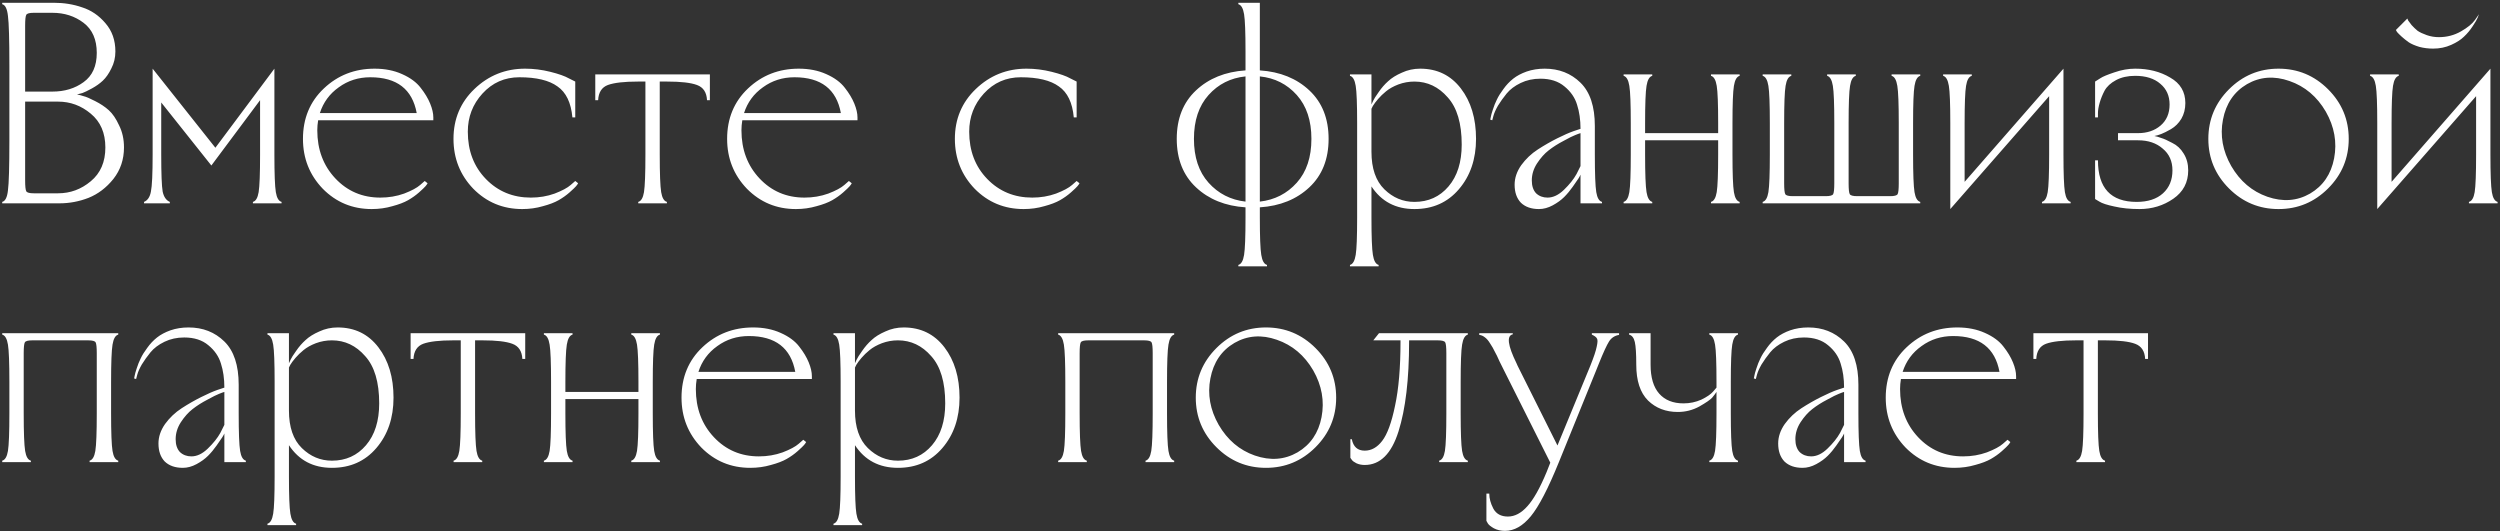 <?xml version="1.0" encoding="UTF-8"?> <svg xmlns="http://www.w3.org/2000/svg" width="541" height="115" viewBox="0 0 541 115" fill="none"><rect x="0" y="0" width="541" height="115" fill="#333333" stroke="none"/> <path d="M12.88 44H0.48V43.69C1.141 43.525 1.555 42.698 1.72 41.21C1.927 39.681 2.03 36.064 2.03 30.36V14.24C2.03 8.536 1.927 4.94 1.72 3.452C1.555 1.923 1.141 1.075 0.48 0.91V0.6H11.64C13.831 0.6 15.877 0.931 17.778 1.592C19.721 2.212 21.395 3.349 22.8 5.002C24.247 6.655 24.97 8.701 24.97 11.14C24.97 12.463 24.681 13.682 24.102 14.798C23.565 15.914 22.945 16.803 22.242 17.464C21.581 18.084 20.795 18.642 19.886 19.138C18.977 19.634 18.295 19.965 17.84 20.13C17.385 20.254 16.993 20.357 16.662 20.44C17.117 20.523 17.592 20.647 18.088 20.812C18.625 20.936 19.452 21.287 20.568 21.866C21.725 22.445 22.717 23.106 23.544 23.85C24.371 24.594 25.115 25.689 25.776 27.136C26.479 28.541 26.83 30.133 26.83 31.91C26.83 34.514 26.065 36.787 24.536 38.73C23.007 40.631 21.209 41.995 19.142 42.822C17.117 43.607 15.029 44 12.88 44ZM12.57 21.99H5.44V39.04C5.44 40.321 5.523 41.107 5.688 41.396C5.853 41.685 6.391 41.83 7.3 41.83H12.57C15.215 41.83 17.571 40.962 19.638 39.226C21.746 37.49 22.8 35.051 22.8 31.91C22.8 28.769 21.746 26.33 19.638 24.594C17.571 22.858 15.215 21.99 12.57 21.99ZM11.33 2.77H7.3C6.391 2.77 5.853 2.915 5.688 3.204C5.523 3.493 5.44 4.279 5.44 5.56V19.82H11.33C13.975 19.82 16.228 19.138 18.088 17.774C19.989 16.41 20.94 14.302 20.94 11.45C20.94 8.557 19.989 6.387 18.088 4.94C16.187 3.493 13.934 2.77 11.33 2.77ZM33.03 33.46V14.86L46.608 31.972L59.38 14.86V33.46C59.38 37.593 59.483 40.301 59.69 41.582C59.897 42.822 60.31 43.525 60.93 43.69V44H54.73V43.69C55.35 43.525 55.763 42.822 55.97 41.582C56.177 40.301 56.28 37.593 56.28 33.46V21.68L45.74 35.816L34.89 22.176V33.46C34.89 37.593 34.993 40.259 35.2 41.458C35.448 42.615 35.965 43.359 36.75 43.69V44H31.17V43.69C31.955 43.359 32.451 42.615 32.658 41.458C32.906 40.259 33.03 37.593 33.03 33.46ZM65.561 30.05C65.561 25.627 67.069 21.99 70.087 19.138C73.104 16.286 76.762 14.86 81.061 14.86C83.293 14.86 85.277 15.253 87.013 16.038C88.79 16.823 90.133 17.815 91.043 19.014C91.952 20.171 92.634 21.308 93.089 22.424C93.543 23.54 93.771 24.532 93.771 25.4V26.02H68.847C68.723 26.764 68.661 27.487 68.661 28.19C68.661 32.365 69.963 35.837 72.567 38.606C75.171 41.375 78.415 42.76 82.301 42.76C84.119 42.76 85.835 42.471 87.447 41.892C89.059 41.272 90.216 40.652 90.919 40.032L91.911 39.164L92.531 39.66C92.448 39.825 92.303 40.032 92.097 40.28C91.89 40.528 91.415 40.983 90.671 41.644C89.968 42.264 89.183 42.822 88.315 43.318C87.447 43.814 86.31 44.248 84.905 44.62C83.499 45.033 82.011 45.24 80.441 45.24C76.266 45.24 72.732 43.773 69.839 40.838C66.987 37.862 65.561 34.266 65.561 30.05ZM69.219 24.47H90.175C89.224 19.303 85.876 16.72 80.131 16.72C77.568 16.72 75.295 17.443 73.311 18.89C71.327 20.295 69.963 22.155 69.219 24.47ZM124.485 39.164L125.105 39.66C125.022 39.825 124.878 40.032 124.671 40.28C124.464 40.528 123.989 40.983 123.245 41.644C122.542 42.264 121.757 42.822 120.889 43.318C120.021 43.814 118.884 44.248 117.479 44.62C116.074 45.033 114.586 45.24 113.015 45.24C108.84 45.24 105.306 43.773 102.413 40.838C99.561 37.862 98.135 34.266 98.135 30.05C98.135 25.751 99.644 22.155 102.661 19.262C105.72 16.327 109.378 14.86 113.635 14.86C115.454 14.86 117.272 15.087 119.091 15.542C120.91 15.997 122.253 16.472 123.121 16.968L124.485 17.65V25.4H123.865C123.576 22.217 122.501 19.985 120.641 18.704C118.822 17.381 116.074 16.72 112.395 16.72C109.212 16.72 106.546 17.898 104.397 20.254C102.289 22.569 101.235 25.317 101.235 28.5C101.235 32.633 102.537 36.043 105.141 38.73C107.745 41.417 110.99 42.76 114.875 42.76C116.694 42.76 118.409 42.471 120.021 41.892C121.633 41.272 122.79 40.652 123.493 40.032L124.485 39.164ZM142.768 17.65V33.46C142.768 37.593 142.871 40.301 143.078 41.582C143.284 42.822 143.698 43.525 144.318 43.69V44H138.118V43.69C138.738 43.525 139.151 42.822 139.358 41.582C139.564 40.301 139.668 37.593 139.668 33.46V17.65H138.056C135.08 17.65 132.91 17.898 131.546 18.394C130.223 18.89 129.52 19.985 129.438 21.68H128.818V16.1H153.618V21.68H152.998C152.915 19.985 152.192 18.89 150.828 18.394C149.505 17.898 147.356 17.65 144.38 17.65H142.768ZM157.35 30.05C157.35 25.627 158.858 21.99 161.876 19.138C164.893 16.286 168.551 14.86 172.85 14.86C175.082 14.86 177.066 15.253 178.802 16.038C180.579 16.823 181.922 17.815 182.832 19.014C183.741 20.171 184.423 21.308 184.878 22.424C185.332 23.54 185.56 24.532 185.56 25.4V26.02H160.636C160.512 26.764 160.45 27.487 160.45 28.19C160.45 32.365 161.752 35.837 164.356 38.606C166.96 41.375 170.204 42.76 174.09 42.76C175.908 42.76 177.624 42.471 179.236 41.892C180.848 41.272 182.005 40.652 182.708 40.032L183.7 39.164L184.32 39.66C184.237 39.825 184.092 40.032 183.886 40.28C183.679 40.528 183.204 40.983 182.46 41.644C181.757 42.264 180.972 42.822 180.104 43.318C179.236 43.814 178.099 44.248 176.694 44.62C175.288 45.033 173.8 45.24 172.23 45.24C168.055 45.24 164.521 43.773 161.628 40.838C158.776 37.862 157.35 34.266 157.35 30.05ZM161.008 24.47H181.964C181.013 19.303 177.665 16.72 171.92 16.72C169.357 16.72 167.084 17.443 165.1 18.89C163.116 20.295 161.752 22.155 161.008 24.47ZM232.985 39.164L233.605 39.66C233.522 39.825 233.378 40.032 233.171 40.28C232.964 40.528 232.489 40.983 231.745 41.644C231.042 42.264 230.257 42.822 229.389 43.318C228.521 43.814 227.384 44.248 225.979 44.62C224.574 45.033 223.086 45.24 221.515 45.24C217.34 45.24 213.806 43.773 210.913 40.838C208.061 37.862 206.635 34.266 206.635 30.05C206.635 25.751 208.144 22.155 211.161 19.262C214.22 16.327 217.878 14.86 222.135 14.86C223.954 14.86 225.772 15.087 227.591 15.542C229.41 15.997 230.753 16.472 231.621 16.968L232.985 17.65V25.4H232.365C232.076 22.217 231.001 19.985 229.141 18.704C227.322 17.381 224.574 16.72 220.895 16.72C217.712 16.72 215.046 17.898 212.897 20.254C210.789 22.569 209.735 25.317 209.735 28.5C209.735 32.633 211.037 36.043 213.641 38.73C216.245 41.417 219.49 42.76 223.375 42.76C225.194 42.76 226.909 42.471 228.521 41.892C230.133 41.272 231.29 40.652 231.993 40.032L232.985 39.164ZM267.979 0.91V0.6H272.629V15.232C277.01 15.521 280.585 16.968 283.355 19.572C286.124 22.176 287.509 25.669 287.509 30.05C287.509 34.431 286.124 37.924 283.355 40.528C280.585 43.132 277.01 44.579 272.629 44.868V47.1C272.629 51.233 272.732 53.92 272.939 55.16C273.145 56.441 273.559 57.165 274.179 57.33V57.64H267.979V57.33C268.599 57.165 269.012 56.441 269.219 55.16C269.425 53.92 269.529 51.233 269.529 47.1V44.868C265.147 44.579 261.572 43.132 258.803 40.528C256.033 37.924 254.649 34.431 254.649 30.05C254.649 25.669 256.033 22.176 258.803 19.572C261.572 16.968 265.147 15.521 269.529 15.232V11.14C269.529 7.007 269.425 4.32 269.219 3.08C269.012 1.799 268.599 1.075 267.979 0.91ZM280.627 39.536C282.735 37.18 283.789 34.018 283.789 30.05C283.789 26.082 282.735 22.92 280.627 20.564C278.519 18.208 275.853 16.865 272.629 16.534V43.628C275.853 43.256 278.519 41.892 280.627 39.536ZM261.531 20.564C259.423 22.92 258.369 26.082 258.369 30.05C258.369 34.018 259.423 37.18 261.531 39.536C263.639 41.892 266.305 43.256 269.529 43.628V16.534C266.305 16.865 263.639 18.208 261.531 20.564ZM293.684 47.1V26.64C293.684 22.507 293.581 19.82 293.374 18.58C293.168 17.299 292.754 16.575 292.134 16.41V16.1H296.784V22.61C296.867 22.403 296.991 22.135 297.156 21.804C297.322 21.432 297.714 20.812 298.334 19.944C298.954 19.035 299.636 18.249 300.38 17.588C301.124 16.885 302.116 16.265 303.356 15.728C304.596 15.149 305.919 14.86 307.324 14.86C311.003 14.86 313.938 16.286 316.128 19.138C318.319 21.99 319.414 25.627 319.414 30.05C319.414 34.431 318.174 38.069 315.694 40.962C313.256 43.814 310.052 45.24 306.084 45.24C302.034 45.24 298.934 43.607 296.784 40.342V47.1C296.784 51.233 296.888 53.92 297.094 55.16C297.301 56.441 297.714 57.165 298.334 57.33V57.64H292.134V57.33C292.754 57.165 293.168 56.441 293.374 55.16C293.581 53.92 293.684 51.233 293.684 47.1ZM296.784 23.54V32.84C296.784 36.436 297.714 39.143 299.574 40.962C301.434 42.781 303.604 43.69 306.084 43.69C309.102 43.69 311.561 42.574 313.462 40.342C315.364 38.11 316.314 35.093 316.314 31.29C316.314 26.702 315.302 23.292 313.276 21.06C311.292 18.787 308.895 17.65 306.084 17.65C304.886 17.65 303.728 17.857 302.612 18.27C301.538 18.683 300.649 19.179 299.946 19.758C299.285 20.295 298.706 20.853 298.21 21.432C297.714 22.011 297.342 22.507 297.094 22.92L296.784 23.54ZM342.023 44V37.8C341.94 38.007 341.795 38.275 341.589 38.606C341.382 38.937 340.969 39.536 340.349 40.404C339.77 41.231 339.15 41.975 338.489 42.636C337.827 43.297 337.001 43.897 336.009 44.434C335.017 44.971 334.025 45.24 333.033 45.24C331.379 45.24 330.077 44.785 329.127 43.876C328.217 42.925 327.763 41.623 327.763 39.97C327.763 38.523 328.238 37.118 329.189 35.754C330.181 34.39 331.379 33.253 332.785 32.344C334.19 31.435 335.595 30.629 337.001 29.926C338.406 29.223 339.584 28.707 340.535 28.376L342.023 27.88C342.023 25.937 341.775 24.201 341.279 22.672C340.824 21.143 339.915 19.82 338.551 18.704C337.228 17.588 335.492 17.03 333.343 17.03C331.772 17.03 330.346 17.34 329.065 17.96C327.783 18.58 326.771 19.345 326.027 20.254C325.324 21.122 324.704 21.99 324.167 22.858C323.671 23.726 323.34 24.47 323.175 25.09L322.927 26.02L322.493 25.896C322.534 25.731 322.575 25.524 322.617 25.276C322.658 24.987 322.803 24.47 323.051 23.726C323.299 22.941 323.588 22.217 323.919 21.556C324.249 20.853 324.725 20.089 325.345 19.262C325.965 18.394 326.667 17.65 327.453 17.03C328.238 16.41 329.209 15.893 330.367 15.48C331.565 15.067 332.867 14.86 334.273 14.86C337.373 14.86 339.956 15.873 342.023 17.898C344.089 19.923 345.123 23.044 345.123 27.26V33.46C345.123 37.593 345.226 40.301 345.433 41.582C345.639 42.822 346.053 43.525 346.673 43.69V44H342.023ZM334.893 42.76C336.091 42.76 337.269 42.202 338.427 41.086C339.625 39.929 340.535 38.792 341.155 37.676L342.023 35.94V28.81C341.733 28.893 341.341 29.037 340.845 29.244C340.39 29.409 339.563 29.823 338.365 30.484C337.166 31.104 336.091 31.786 335.141 32.53C334.231 33.233 333.384 34.183 332.599 35.382C331.855 36.539 331.483 37.759 331.483 39.04C331.483 40.239 331.793 41.169 332.413 41.83C333.074 42.45 333.901 42.76 334.893 42.76ZM374.909 26.64V33.46C374.909 37.593 375.012 40.301 375.219 41.582C375.426 42.822 375.839 43.525 376.459 43.69V44H370.259V43.69C370.879 43.525 371.292 42.822 371.499 41.582C371.706 40.301 371.809 37.593 371.809 33.46V30.36H355.999V33.46C355.999 37.593 356.102 40.301 356.309 41.582C356.516 42.822 356.929 43.525 357.549 43.69V44H351.349V43.69C351.969 43.525 352.382 42.822 352.589 41.582C352.796 40.301 352.899 37.593 352.899 33.46V26.64C352.899 22.507 352.796 19.82 352.589 18.58C352.382 17.299 351.969 16.575 351.349 16.41V16.1H357.549V16.41C356.929 16.575 356.516 17.299 356.309 18.58C356.102 19.82 355.999 22.507 355.999 26.64V28.81H371.809V26.64C371.809 22.507 371.706 19.82 371.499 18.58C371.292 17.299 370.879 16.575 370.259 16.41V16.1H376.459V16.41C375.839 16.575 375.426 17.299 375.219 18.58C375.012 19.82 374.909 22.507 374.909 26.64ZM413.991 26.64V33.46C413.991 37.593 414.094 40.301 414.301 41.582C414.508 42.822 414.921 43.525 415.541 43.69V44H381.441V43.69C382.061 43.525 382.474 42.822 382.681 41.582C382.888 40.301 382.991 37.593 382.991 33.46V26.64C382.991 22.507 382.888 19.82 382.681 18.58C382.474 17.299 382.061 16.575 381.441 16.41V16.1H387.641V16.41C387.021 16.575 386.608 17.299 386.401 18.58C386.194 19.82 386.091 22.507 386.091 26.64V39.66C386.091 40.941 386.174 41.727 386.339 42.016C386.504 42.305 387.042 42.45 387.951 42.45H395.081C395.99 42.45 396.528 42.305 396.693 42.016C396.858 41.727 396.941 40.941 396.941 39.66V26.64C396.941 22.507 396.838 19.82 396.631 18.58C396.424 17.299 396.011 16.575 395.391 16.41V16.1H401.591V16.41C400.971 16.575 400.558 17.299 400.351 18.58C400.144 19.82 400.041 22.507 400.041 26.64V39.66C400.041 40.941 400.124 41.727 400.289 42.016C400.454 42.305 400.992 42.45 401.901 42.45H409.031C409.94 42.45 410.478 42.305 410.643 42.016C410.808 41.727 410.891 40.941 410.891 39.66V26.64C410.891 22.507 410.788 19.82 410.581 18.58C410.374 17.299 409.961 16.575 409.341 16.41V16.1H415.541V16.41C414.921 16.575 414.508 17.299 414.301 18.58C414.094 19.82 413.991 22.507 413.991 26.64ZM446.534 14.86V33.46C446.534 37.593 446.637 40.301 446.844 41.582C447.05 42.822 447.464 43.525 448.084 43.69V44H441.884V43.69C442.504 43.525 442.917 42.822 443.124 41.582C443.33 40.301 443.434 37.593 443.434 33.46V20.812L422.044 45.24V26.64C422.044 22.507 421.94 19.82 421.734 18.58C421.527 17.299 421.114 16.575 420.494 16.41V16.1H426.694V16.41C426.074 16.575 425.66 17.299 425.454 18.58C425.247 19.82 425.144 22.507 425.144 26.64V39.35L446.534 14.86ZM453.998 25.4H453.378V17.65C453.667 17.443 454.06 17.195 454.556 16.906C455.052 16.575 456.044 16.162 457.532 15.666C459.061 15.129 460.57 14.86 462.058 14.86C464.951 14.86 467.473 15.501 469.622 16.782C471.813 18.022 472.908 19.861 472.908 22.3C472.908 23.581 472.619 24.718 472.04 25.71C471.461 26.661 470.717 27.405 469.808 27.942C468.94 28.438 468.237 28.789 467.7 28.996C467.163 29.203 466.667 29.347 466.212 29.43C466.667 29.513 467.163 29.657 467.7 29.864C468.279 30.029 469.064 30.381 470.056 30.918C471.089 31.414 471.916 32.179 472.536 33.212C473.197 34.245 473.528 35.465 473.528 36.87C473.528 39.474 472.453 41.52 470.304 43.008C468.155 44.496 465.716 45.24 462.988 45.24C460.963 45.24 459.144 45.054 457.532 44.682C455.961 44.351 454.887 44 454.308 43.628L453.378 43.07V34.7H453.998C453.998 40.693 456.788 43.69 462.368 43.69C464.807 43.69 466.708 43.07 468.072 41.83C469.436 40.59 470.118 38.937 470.118 36.87C470.118 34.886 469.415 33.315 468.01 32.158C466.646 30.959 464.869 30.36 462.678 30.36H458.338V28.81H462.678C464.621 28.81 466.233 28.273 467.514 27.198C468.837 26.082 469.498 24.553 469.498 22.61C469.498 20.75 468.837 19.262 467.514 18.146C466.191 16.989 464.373 16.41 462.058 16.41C460.446 16.41 459.061 16.72 457.904 17.34C456.747 17.96 455.92 18.725 455.424 19.634C454.969 20.502 454.618 21.37 454.37 22.238C454.122 23.106 453.998 23.85 453.998 24.47V25.4ZM482.845 35.94C484.746 39.205 487.35 41.417 490.657 42.574C494.005 43.731 497.084 43.504 499.895 41.892C502.706 40.239 504.442 37.697 505.103 34.266C505.764 30.794 505.165 27.425 503.305 24.16C501.404 20.895 498.779 18.683 495.431 17.526C492.124 16.369 489.066 16.596 486.255 18.208C483.444 19.861 481.708 22.424 481.047 25.896C480.386 29.327 480.985 32.675 482.845 35.94ZM482.349 40.776C479.373 37.8 477.885 34.225 477.885 30.05C477.885 25.875 479.373 22.3 482.349 19.324C485.325 16.348 488.9 14.86 493.075 14.86C497.25 14.86 500.825 16.348 503.801 19.324C506.777 22.3 508.265 25.875 508.265 30.05C508.265 34.225 506.777 37.8 503.801 40.776C500.825 43.752 497.25 45.24 493.075 45.24C488.9 45.24 485.325 43.752 482.349 40.776ZM518.468 6.49L520.948 4.01C520.99 4.134 521.052 4.279 521.134 4.444C521.258 4.609 521.506 4.94 521.878 5.436C522.292 5.891 522.726 6.304 523.18 6.676C523.676 7.007 524.338 7.317 525.164 7.606C525.991 7.895 526.859 8.04 527.768 8.04C529.504 8.04 531.096 7.627 532.542 6.8C533.989 5.973 535.002 5.147 535.58 4.32L536.448 3.08C536.366 3.287 536.262 3.555 536.138 3.886C536.014 4.217 535.663 4.816 535.084 5.684C534.547 6.511 533.927 7.255 533.224 7.916C532.563 8.577 531.633 9.177 530.434 9.714C529.236 10.251 527.934 10.52 526.528 10.52C525.495 10.52 524.503 10.396 523.552 10.148C522.602 9.859 521.837 9.528 521.258 9.156C520.68 8.743 520.163 8.329 519.708 7.916C519.254 7.503 518.923 7.172 518.716 6.924L518.468 6.49ZM538.928 14.86V33.46C538.928 37.593 539.032 40.301 539.238 41.582C539.445 42.822 539.858 43.525 540.478 43.69V44H534.278V43.69C534.898 43.525 535.312 42.822 535.518 41.582C535.725 40.301 535.828 37.593 535.828 33.46V20.812L514.438 45.24V26.64C514.438 22.507 514.335 19.82 514.128 18.58C513.922 17.299 513.508 16.575 512.888 16.41V16.1H519.088V16.41C518.468 16.575 518.055 17.299 517.848 18.58C517.642 19.82 517.538 22.507 517.538 26.64V39.35L538.928 14.86ZM5.13 76.44V89.46C5.13 93.593 5.233 96.301 5.44 97.582C5.647 98.822 6.06 99.525 6.68 99.69V100H0.48V99.69C1.1 99.525 1.513 98.822 1.72 97.582C1.927 96.301 2.03 93.593 2.03 89.46V82.64C2.03 78.507 1.927 75.82 1.72 74.58C1.513 73.299 1.1 72.575 0.48 72.41V72.1H25.59V72.41C24.97 72.575 24.557 73.299 24.35 74.58C24.143 75.82 24.04 78.507 24.04 82.64V89.46C24.04 93.593 24.143 96.301 24.35 97.582C24.557 98.822 24.97 99.525 25.59 99.69V100H19.39V99.69C20.01 99.525 20.423 98.822 20.63 97.582C20.837 96.301 20.94 93.593 20.94 89.46V76.44C20.94 75.159 20.857 74.373 20.692 74.084C20.527 73.795 19.989 73.65 19.08 73.65H6.99C6.081 73.65 5.543 73.795 5.378 74.084C5.213 74.373 5.13 75.159 5.13 76.44ZM48.552 100V93.8C48.469 94.007 48.325 94.275 48.118 94.606C47.911 94.937 47.498 95.536 46.878 96.404C46.299 97.231 45.679 97.975 45.018 98.636C44.356 99.297 43.53 99.897 42.538 100.434C41.546 100.971 40.554 101.24 39.562 101.24C37.908 101.24 36.606 100.785 35.656 99.876C34.746 98.925 34.292 97.623 34.292 95.97C34.292 94.523 34.767 93.118 35.718 91.754C36.71 90.39 37.908 89.253 39.314 88.344C40.719 87.435 42.124 86.629 43.53 85.926C44.935 85.223 46.113 84.707 47.064 84.376L48.552 83.88C48.552 81.937 48.304 80.201 47.808 78.672C47.353 77.143 46.444 75.82 45.08 74.704C43.757 73.588 42.021 73.03 39.872 73.03C38.301 73.03 36.875 73.34 35.594 73.96C34.312 74.58 33.3 75.345 32.556 76.254C31.853 77.122 31.233 77.99 30.696 78.858C30.2 79.726 29.869 80.47 29.704 81.09L29.456 82.02L29.022 81.896C29.063 81.731 29.105 81.524 29.146 81.276C29.187 80.987 29.332 80.47 29.58 79.726C29.828 78.941 30.117 78.217 30.448 77.556C30.779 76.853 31.254 76.089 31.874 75.262C32.494 74.394 33.197 73.65 33.982 73.03C34.767 72.41 35.739 71.893 36.896 71.48C38.094 71.067 39.397 70.86 40.802 70.86C43.902 70.86 46.485 71.873 48.552 73.898C50.618 75.923 51.652 79.044 51.652 83.26V89.46C51.652 93.593 51.755 96.301 51.962 97.582C52.169 98.822 52.582 99.525 53.202 99.69V100H48.552ZM41.422 98.76C42.62 98.76 43.798 98.202 44.956 97.086C46.154 95.929 47.064 94.792 47.684 93.676L48.552 91.94V84.81C48.263 84.893 47.87 85.037 47.374 85.244C46.919 85.409 46.093 85.823 44.894 86.484C43.695 87.104 42.62 87.786 41.67 88.53C40.761 89.233 39.913 90.183 39.128 91.382C38.384 92.539 38.012 93.759 38.012 95.04C38.012 96.239 38.322 97.169 38.942 97.83C39.603 98.45 40.43 98.76 41.422 98.76ZM59.428 103.1V82.64C59.428 78.507 59.325 75.82 59.118 74.58C58.912 73.299 58.498 72.575 57.878 72.41V72.1H62.528V78.61C62.611 78.403 62.735 78.135 62.9 77.804C63.066 77.432 63.458 76.812 64.078 75.944C64.698 75.035 65.38 74.249 66.124 73.588C66.868 72.885 67.86 72.265 69.1 71.728C70.34 71.149 71.663 70.86 73.068 70.86C76.747 70.86 79.682 72.286 81.872 75.138C84.063 77.99 85.158 81.627 85.158 86.05C85.158 90.431 83.918 94.069 81.438 96.962C79 99.814 75.796 101.24 71.828 101.24C67.778 101.24 64.678 99.607 62.528 96.342V103.1C62.528 107.233 62.632 109.92 62.838 111.16C63.045 112.441 63.458 113.165 64.078 113.33V113.64H57.878V113.33C58.498 113.165 58.912 112.441 59.118 111.16C59.325 109.92 59.428 107.233 59.428 103.1ZM62.528 79.54V88.84C62.528 92.436 63.458 95.143 65.318 96.962C67.178 98.781 69.348 99.69 71.828 99.69C74.846 99.69 77.305 98.574 79.206 96.342C81.108 94.11 82.058 91.093 82.058 87.29C82.058 82.702 81.046 79.292 79.02 77.06C77.036 74.787 74.639 73.65 71.828 73.65C70.63 73.65 69.472 73.857 68.356 74.27C67.282 74.683 66.393 75.179 65.69 75.758C65.029 76.295 64.45 76.853 63.954 77.432C63.458 78.011 63.086 78.507 62.838 78.92L62.528 79.54ZM102.807 73.65V89.46C102.807 93.593 102.91 96.301 103.117 97.582C103.323 98.822 103.737 99.525 104.357 99.69V100H98.157V99.69C98.777 99.525 99.19 98.822 99.397 97.582C99.603 96.301 99.707 93.593 99.707 89.46V73.65H98.095C95.119 73.65 92.949 73.898 91.585 74.394C90.262 74.89 89.559 75.985 89.477 77.68H88.857V72.1H113.657V77.68H113.037C112.954 75.985 112.231 74.89 110.867 74.394C109.544 73.898 107.395 73.65 104.419 73.65H102.807ZM141.259 82.64V89.46C141.259 93.593 141.362 96.301 141.569 97.582C141.775 98.822 142.189 99.525 142.809 99.69V100H136.609V99.69C137.229 99.525 137.642 98.822 137.849 97.582C138.055 96.301 138.159 93.593 138.159 89.46V86.36H122.349V89.46C122.349 93.593 122.452 96.301 122.659 97.582C122.865 98.822 123.279 99.525 123.899 99.69V100H117.699V99.69C118.319 99.525 118.732 98.822 118.939 97.582C119.145 96.301 119.249 93.593 119.249 89.46V82.64C119.249 78.507 119.145 75.82 118.939 74.58C118.732 73.299 118.319 72.575 117.699 72.41V72.1H123.899V72.41C123.279 72.575 122.865 73.299 122.659 74.58C122.452 75.82 122.349 78.507 122.349 82.64V84.81H138.159V82.64C138.159 78.507 138.055 75.82 137.849 74.58C137.642 73.299 137.229 72.575 136.609 72.41V72.1H142.809V72.41C142.189 72.575 141.775 73.299 141.569 74.58C141.362 75.82 141.259 78.507 141.259 82.64ZM147.481 86.05C147.481 81.627 148.989 77.99 152.007 75.138C155.024 72.286 158.682 70.86 162.981 70.86C165.213 70.86 167.197 71.253 168.933 72.038C170.71 72.823 172.053 73.815 172.963 75.014C173.872 76.171 174.554 77.308 175.009 78.424C175.463 79.54 175.691 80.532 175.691 81.4V82.02H150.767C150.643 82.764 150.581 83.487 150.581 84.19C150.581 88.365 151.883 91.837 154.487 94.606C157.091 97.375 160.335 98.76 164.221 98.76C166.039 98.76 167.755 98.471 169.367 97.892C170.979 97.272 172.136 96.652 172.839 96.032L173.831 95.164L174.451 95.66C174.368 95.825 174.223 96.032 174.017 96.28C173.81 96.528 173.335 96.983 172.591 97.644C171.888 98.264 171.103 98.822 170.235 99.318C169.367 99.814 168.23 100.248 166.825 100.62C165.419 101.033 163.931 101.24 162.361 101.24C158.186 101.24 154.652 99.773 151.759 96.838C148.907 93.862 147.481 90.266 147.481 86.05ZM151.139 80.47H172.095C171.144 75.303 167.796 72.72 162.051 72.72C159.488 72.72 157.215 73.443 155.231 74.89C153.247 76.295 151.883 78.155 151.139 80.47ZM181.915 103.1V82.64C181.915 78.507 181.811 75.82 181.605 74.58C181.398 73.299 180.985 72.575 180.365 72.41V72.1H185.015V78.61C185.097 78.403 185.221 78.135 185.387 77.804C185.552 77.432 185.945 76.812 186.565 75.944C187.185 75.035 187.867 74.249 188.611 73.588C189.355 72.885 190.347 72.265 191.587 71.728C192.827 71.149 194.149 70.86 195.555 70.86C199.233 70.86 202.168 72.286 204.359 75.138C206.549 77.99 207.645 81.627 207.645 86.05C207.645 90.431 206.405 94.069 203.925 96.962C201.486 99.814 198.283 101.24 194.315 101.24C190.264 101.24 187.164 99.607 185.015 96.342V103.1C185.015 107.233 185.118 109.92 185.325 111.16C185.531 112.441 185.945 113.165 186.565 113.33V113.64H180.365V113.33C180.985 113.165 181.398 112.441 181.605 111.16C181.811 109.92 181.915 107.233 181.915 103.1ZM185.015 79.54V88.84C185.015 92.436 185.945 95.143 187.805 96.962C189.665 98.781 191.835 99.69 194.315 99.69C197.332 99.69 199.791 98.574 201.693 96.342C203.594 94.11 204.545 91.093 204.545 87.29C204.545 82.702 203.532 79.292 201.507 77.06C199.523 74.787 197.125 73.65 194.315 73.65C193.116 73.65 191.959 73.857 190.843 74.27C189.768 74.683 188.879 75.179 188.177 75.758C187.515 76.295 186.937 76.853 186.441 77.432C185.945 78.011 185.573 78.507 185.325 78.92L185.015 79.54ZM233.634 76.44V89.46C233.634 93.593 233.737 96.301 233.944 97.582C234.151 98.822 234.564 99.525 235.184 99.69V100H228.984V99.69C229.604 99.525 230.017 98.822 230.224 97.582C230.431 96.301 230.534 93.593 230.534 89.46V82.64C230.534 78.507 230.431 75.82 230.224 74.58C230.017 73.299 229.604 72.575 228.984 72.41V72.1H254.094V72.41C253.474 72.575 253.061 73.299 252.854 74.58C252.647 75.82 252.544 78.507 252.544 82.64V89.46C252.544 93.593 252.647 96.301 252.854 97.582C253.061 98.822 253.474 99.525 254.094 99.69V100H247.894V99.69C248.514 99.525 248.927 98.822 249.134 97.582C249.341 96.301 249.444 93.593 249.444 89.46V76.44C249.444 75.159 249.361 74.373 249.196 74.084C249.031 73.795 248.493 73.65 247.584 73.65H235.494C234.585 73.65 234.047 73.795 233.882 74.084C233.717 74.373 233.634 75.159 233.634 76.44ZM263.726 91.94C265.627 95.205 268.231 97.417 271.538 98.574C274.886 99.731 277.965 99.504 280.776 97.892C283.586 96.239 285.322 93.697 285.984 90.266C286.645 86.794 286.046 83.425 284.186 80.16C282.284 76.895 279.66 74.683 276.312 73.526C273.005 72.369 269.946 72.596 267.136 74.208C264.325 75.861 262.589 78.424 261.928 81.896C261.266 85.327 261.866 88.675 263.726 91.94ZM263.23 96.776C260.254 93.8 258.766 90.225 258.766 86.05C258.766 81.875 260.254 78.3 263.23 75.324C266.206 72.348 269.781 70.86 273.956 70.86C278.13 70.86 281.706 72.348 284.682 75.324C287.658 78.3 289.146 81.875 289.146 86.05C289.146 90.225 287.658 93.8 284.682 96.776C281.706 99.752 278.13 101.24 273.956 101.24C269.781 101.24 266.206 99.752 263.23 96.776ZM316.089 82.64V89.46C316.089 93.593 316.192 96.301 316.399 97.582C316.606 98.822 317.019 99.525 317.639 99.69V100H311.439V99.69C312.059 99.525 312.472 98.822 312.679 97.582C312.886 96.301 312.989 93.593 312.989 89.46V76.44C312.989 75.159 312.906 74.373 312.741 74.084C312.576 73.795 312.038 73.65 311.129 73.65H304.929V73.96C304.929 82.061 304.164 88.53 302.635 93.366C301.106 98.202 298.667 100.62 295.319 100.62C294.658 100.62 294.058 100.496 293.521 100.248C293.025 100 292.694 99.752 292.529 99.504L292.219 99.07V95.04H292.529C292.86 96.693 293.79 97.52 295.319 97.52C296.766 97.52 298.026 96.817 299.101 95.412C300.217 93.965 301.147 91.423 301.891 87.786C302.676 84.149 303.069 79.54 303.069 73.96V73.65H297.179L298.419 72.1H317.639V72.41C317.019 72.575 316.606 73.299 316.399 74.58C316.192 75.82 316.089 78.507 316.089 82.64ZM334.679 102.17L335.485 100.124L325.503 80.222C325.297 79.809 324.966 79.147 324.511 78.238C324.098 77.287 323.747 76.564 323.457 76.068C323.209 75.531 322.879 74.952 322.465 74.332C322.093 73.712 321.701 73.257 321.287 72.968C320.915 72.679 320.523 72.513 320.109 72.472V72.1H327.363V72.348C325.999 72.637 326.268 74.725 328.169 78.61C328.293 78.858 328.376 79.044 328.417 79.168L337.035 96.404L344.165 79.106C344.909 77.246 345.364 75.882 345.529 75.014C345.736 74.105 345.757 73.526 345.591 73.278C345.467 72.989 345.095 72.699 344.475 72.41V72.1H350.365V72.472C349.415 72.637 348.691 73.113 348.195 73.898C347.699 74.683 346.976 76.254 346.025 78.61C345.777 79.271 345.571 79.788 345.405 80.16L337.345 100C335.031 105.704 333.005 109.61 331.269 111.718C329.533 113.826 327.673 114.88 325.689 114.88C324.78 114.88 323.974 114.694 323.271 114.322C322.61 113.95 322.176 113.599 321.969 113.268L321.659 112.71V106.82H322.279C322.279 107.853 322.569 108.928 323.147 110.044C323.767 111.201 324.821 111.78 326.309 111.78C327.797 111.78 329.203 111.036 330.525 109.548C331.848 108.101 333.233 105.642 334.679 102.17ZM357.188 72.1V78.92C357.188 81.689 357.808 83.777 359.048 85.182C360.288 86.587 362.045 87.29 364.318 87.29C365.682 87.29 366.964 87.021 368.162 86.484C369.361 85.905 370.208 85.327 370.704 84.748L371.448 83.88V82.64C371.448 78.507 371.345 75.82 371.138 74.58C370.932 73.299 370.518 72.575 369.898 72.41V72.1H376.098V72.41C375.478 72.575 375.065 73.299 374.858 74.58C374.652 75.82 374.548 78.507 374.548 82.64V89.46C374.548 93.593 374.652 96.301 374.858 97.582C375.065 98.822 375.478 99.525 376.098 99.69V100H369.898V99.69C370.518 99.525 370.932 98.822 371.138 97.582C371.345 96.301 371.448 93.593 371.448 89.46V84.81C371.242 85.141 370.932 85.554 370.518 86.05C370.105 86.505 369.175 87.145 367.728 87.972C366.282 88.757 364.732 89.15 363.078 89.15C360.474 89.15 358.325 88.323 356.63 86.67C354.936 84.975 354.088 82.392 354.088 78.92C354.088 76.564 353.985 74.931 353.778 74.022C353.572 73.113 353.158 72.575 352.538 72.41V72.1H357.188ZM399.058 100V93.8C398.975 94.007 398.83 94.275 398.624 94.606C398.417 94.937 398.004 95.536 397.384 96.404C396.805 97.231 396.185 97.975 395.524 98.636C394.862 99.297 394.036 99.897 393.044 100.434C392.052 100.971 391.06 101.24 390.068 101.24C388.414 101.24 387.112 100.785 386.162 99.876C385.252 98.925 384.798 97.623 384.798 95.97C384.798 94.523 385.273 93.118 386.224 91.754C387.216 90.39 388.414 89.253 389.82 88.344C391.225 87.435 392.63 86.629 394.036 85.926C395.441 85.223 396.619 84.707 397.57 84.376L399.058 83.88C399.058 81.937 398.81 80.201 398.314 78.672C397.859 77.143 396.95 75.82 395.586 74.704C394.263 73.588 392.527 73.03 390.378 73.03C388.807 73.03 387.381 73.34 386.1 73.96C384.818 74.58 383.806 75.345 383.062 76.254C382.359 77.122 381.739 77.99 381.202 78.858C380.706 79.726 380.375 80.47 380.21 81.09L379.962 82.02L379.528 81.896C379.569 81.731 379.61 81.524 379.652 81.276C379.693 80.987 379.838 80.47 380.086 79.726C380.334 78.941 380.623 78.217 380.954 77.556C381.284 76.853 381.76 76.089 382.38 75.262C383 74.394 383.702 73.65 384.488 73.03C385.273 72.41 386.244 71.893 387.402 71.48C388.6 71.067 389.902 70.86 391.308 70.86C394.408 70.86 396.991 71.873 399.058 73.898C401.124 75.923 402.158 79.044 402.158 83.26V89.46C402.158 93.593 402.261 96.301 402.468 97.582C402.674 98.822 403.088 99.525 403.708 99.69V100H399.058ZM391.928 98.76C393.126 98.76 394.304 98.202 395.462 97.086C396.66 95.929 397.57 94.792 398.19 93.676L399.058 91.94V84.81C398.768 84.893 398.376 85.037 397.88 85.244C397.425 85.409 396.598 85.823 395.4 86.484C394.201 87.104 393.126 87.786 392.176 88.53C391.266 89.233 390.419 90.183 389.634 91.382C388.89 92.539 388.518 93.759 388.518 95.04C388.518 96.239 388.828 97.169 389.448 97.83C390.109 98.45 390.936 98.76 391.928 98.76ZM408.074 86.05C408.074 81.627 409.583 77.99 412.6 75.138C415.618 72.286 419.276 70.86 423.574 70.86C425.806 70.86 427.79 71.253 429.526 72.038C431.304 72.823 432.647 73.815 433.556 75.014C434.466 76.171 435.148 77.308 435.602 78.424C436.057 79.54 436.284 80.532 436.284 81.4V82.02H411.36C411.236 82.764 411.174 83.487 411.174 84.19C411.174 88.365 412.476 91.837 415.08 94.606C417.684 97.375 420.929 98.76 424.814 98.76C426.633 98.76 428.348 98.471 429.96 97.892C431.572 97.272 432.73 96.652 433.432 96.032L434.424 95.164L435.044 95.66C434.962 95.825 434.817 96.032 434.61 96.28C434.404 96.528 433.928 96.983 433.184 97.644C432.482 98.264 431.696 98.822 430.828 99.318C429.96 99.814 428.824 100.248 427.418 100.62C426.013 101.033 424.525 101.24 422.954 101.24C418.78 101.24 415.246 99.773 412.352 96.838C409.5 93.862 408.074 90.266 408.074 86.05ZM411.732 80.47H432.688C431.738 75.303 428.39 72.72 422.644 72.72C420.082 72.72 417.808 73.443 415.824 74.89C413.84 76.295 412.476 78.155 411.732 80.47ZM453.979 73.65V89.46C453.979 93.593 454.082 96.301 454.289 97.582C454.495 98.822 454.909 99.525 455.529 99.69V100H449.329V99.69C449.949 99.525 450.362 98.822 450.569 97.582C450.775 96.301 450.879 93.593 450.879 89.46V73.65H449.267C446.291 73.65 444.121 73.898 442.757 74.394C441.434 74.89 440.731 75.985 440.649 77.68H440.029V72.1H464.829V77.68H464.209C464.126 75.985 463.403 74.89 462.039 74.394C460.716 73.898 458.567 73.65 455.591 73.65H453.979Z" fill="white"></path> </svg> 